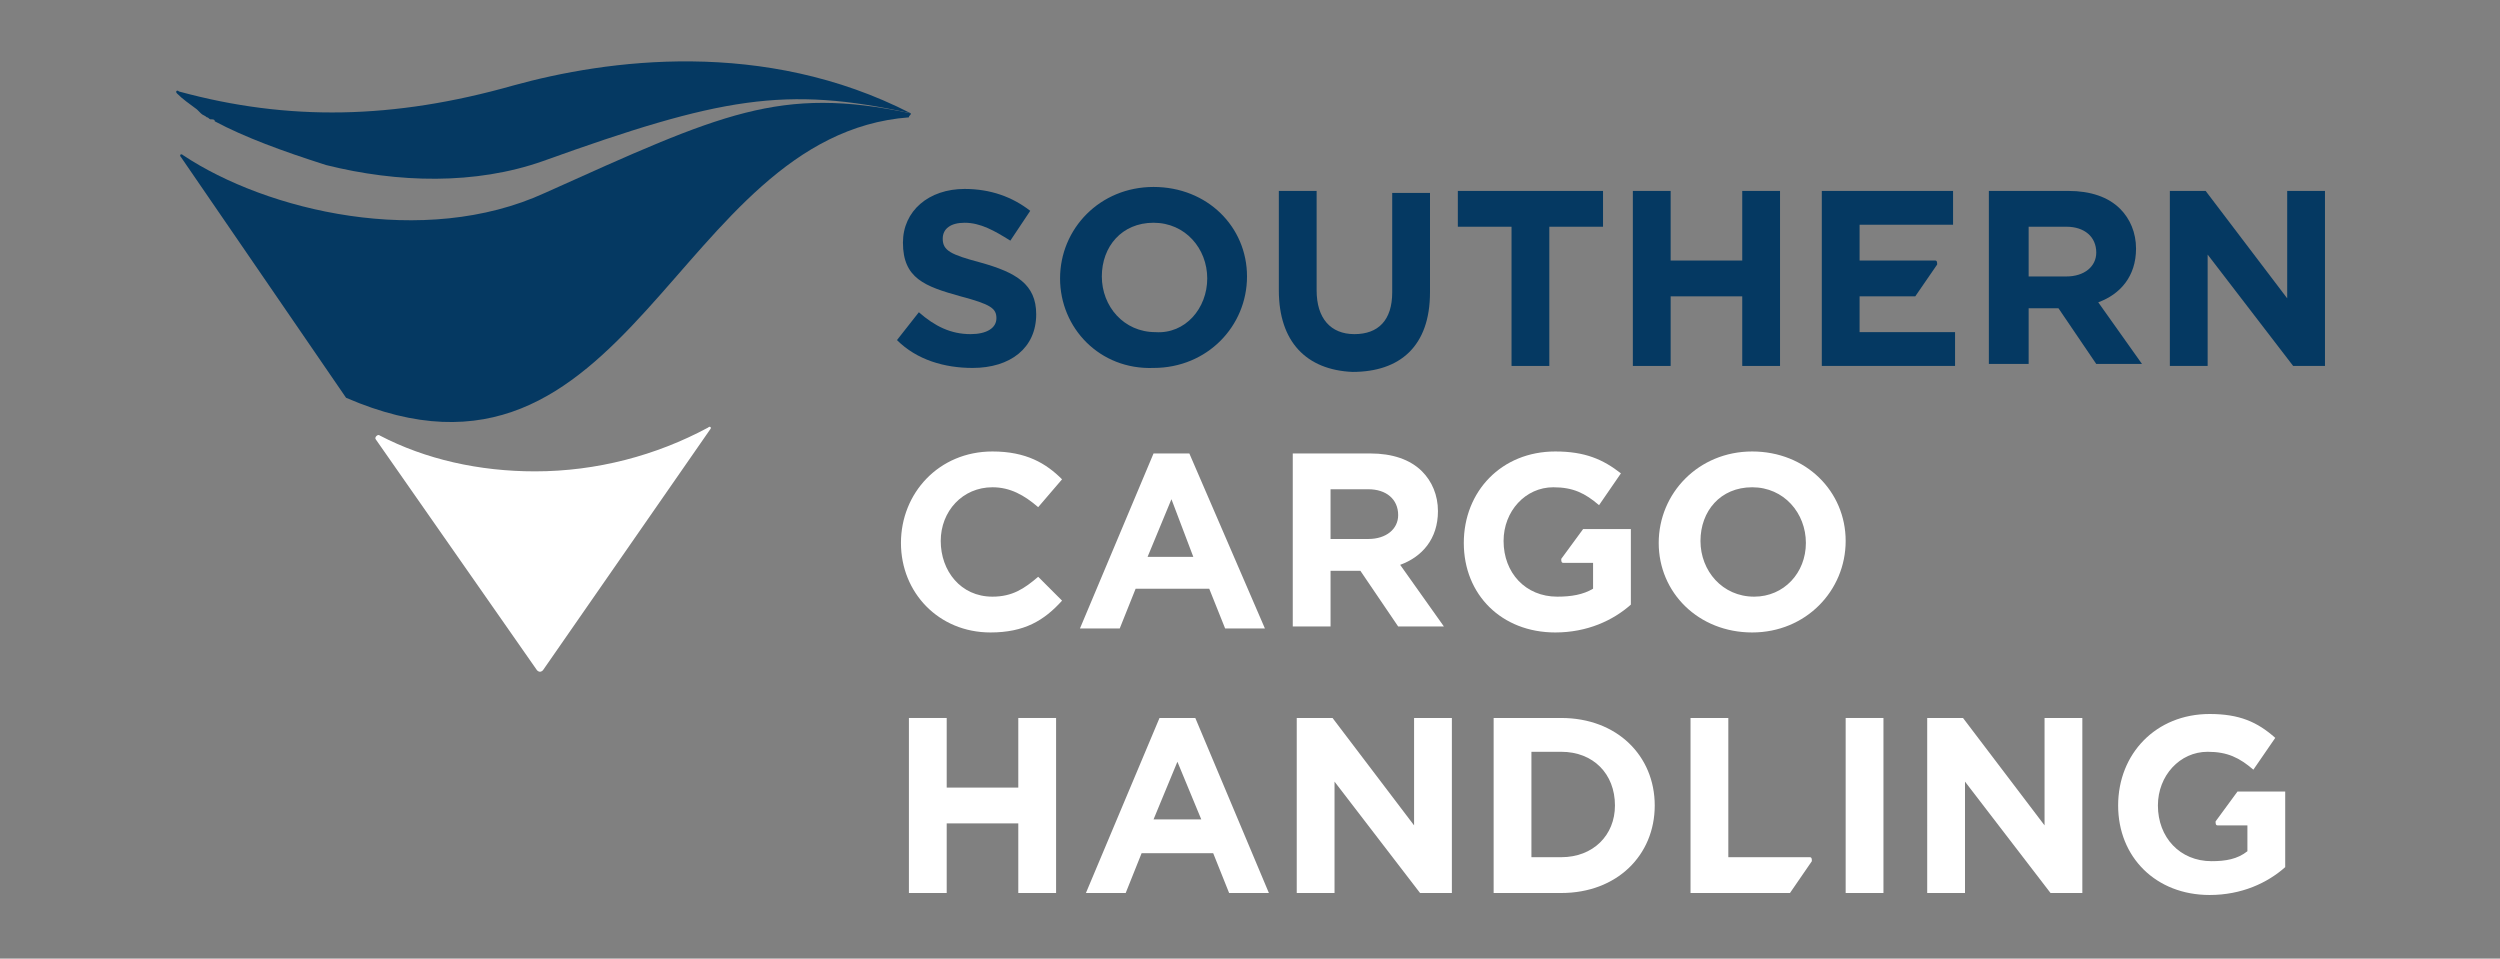 <?xml version="1.0" encoding="utf-8"?>
<!-- Generator: Adobe Illustrator 25.4.1, SVG Export Plug-In . SVG Version: 6.00 Build 0)  -->
<svg version="1.1" id="Layer_2" xmlns="http://www.w3.org/2000/svg" xmlns:xlink="http://www.w3.org/1999/xlink" x="0px" y="0px"
	 viewBox="0 0 125.7 48.2" style="enable-background:new 0 0 125.7 48.2;" xml:space="preserve">
<rect x="0" y="0" width="125.7" height="48.2" fill="#808080" stroke="none"/>
<style type="text/css">
	.st0{fill:none;}
	.st1{fill:#053962;}
	.st2{fill:#FFFFFF;}
</style>
<g>
	<rect y="-5.8" class="st0" width="125.7" height="59.5"/>
	<g>
		<path class="st1" d="M45.1,17.1l1.1-1.4c0.8,0.7,1.6,1.1,2.6,1.1c0.8,0,1.3-0.3,1.3-0.8v0c0-0.5-0.3-0.7-1.8-1.1
			c-1.8-0.5-2.9-0.9-2.9-2.7v0c0-1.6,1.3-2.7,3.1-2.7c1.3,0,2.4,0.4,3.3,1.1l-1,1.5c-0.8-0.5-1.5-0.9-2.3-0.9
			c-0.7,0-1.1,0.3-1.1,0.8v0c0,0.6,0.4,0.8,1.9,1.2c1.8,0.5,2.8,1.1,2.8,2.6v0c0,1.7-1.3,2.7-3.2,2.7C47.5,18.5,46.1,18.1,45.1,17.1
			z"/>
		<path class="st1" d="M53.3,14L53.3,14c0-2.5,2-4.6,4.7-4.6c2.7,0,4.7,2,4.7,4.5v0c0,2.5-2,4.6-4.7,4.6
			C55.3,18.6,53.3,16.5,53.3,14z M60.7,14L60.7,14c0-1.5-1.1-2.8-2.7-2.8c-1.6,0-2.6,1.2-2.6,2.7v0c0,1.5,1.1,2.8,2.7,2.8
			C59.6,16.8,60.7,15.5,60.7,14z"/>
		<path class="st1" d="M64.3,14.6v-5h1.9v5c0,1.4,0.7,2.2,1.9,2.2c1.2,0,1.9-0.7,1.9-2.1v-5h1.9v5c0,2.7-1.5,4-3.9,4
			C65.7,18.6,64.3,17.2,64.3,14.6z"/>
		<path class="st1" d="M76,11.4h-2.7V9.6h7.3v1.8h-2.7v7H76V11.4z"/>
		<path class="st1" d="M82.1,9.6H84v3.5h3.6V9.6h1.9v8.8h-1.9v-3.5H84v3.5h-1.9V9.6z"/>
		<path class="st1" d="M100,9.6h4c1.1,0,2,0.3,2.6,0.9c0.5,0.5,0.8,1.2,0.8,2v0c0,1.4-0.8,2.3-1.9,2.7l2.2,3.1h-2.3l-1.9-2.8H102
			v2.8H100V9.6z M103.9,13.9c0.9,0,1.5-0.5,1.5-1.2v0c0-0.8-0.6-1.3-1.5-1.3H102v2.5H103.9z"/>
		<path class="st1" d="M109.1,9.6h1.8L115,15V9.6h1.9v8.8h-1.6l-4.3-5.6v5.6h-1.9V9.6z"/>
		<path class="st1" d="M93.5,13.1v-1.8h4.7V9.6h-6.6v8.8h6.7v-1.7h-4.8v-1.8h2.8l1.1-1.6c0-0.1,0-0.2-0.1-0.2H93.5z"/>
	</g>
	<g>
		<g>
			<path class="st2" d="M26.9,23.7c-2.8,0-5.5-0.6-7.8-1.8c-0.1-0.1-0.3,0.1-0.2,0.2L27,33.7c0.1,0.1,0.2,0.1,0.3,0l8.4-12.1
				c0.1-0.1,0-0.2-0.1-0.1C33,22.9,30,23.7,26.9,23.7z"/>
			<g>
				<path class="st1" d="M45.8,5.7C45.8,5.7,45.8,5.7,45.8,5.7c-6.6-1.4-9.5,0-18.4,4c-6.1,2.8-14,0.9-18.2-1.9
					C9.1,7.7,9,7.8,9.1,7.9L17.4,20C31.7,26.2,33.9,6.8,45.7,5.9C45.7,5.8,45.8,5.8,45.8,5.7z"/>
				<path class="st1" d="M45.8,5.7c-6.3-1.4-9.6-0.8-18.5,2.4c-3.4,1.2-7.3,1.1-10.9,0.2c-2.2-0.7-4.1-1.4-5.6-2.2
					C10.8,6,10.7,6,10.6,6c-0.1,0-0.1-0.1-0.2-0.1c-0.1-0.1-0.2-0.1-0.3-0.2C10,5.6,9.9,5.5,9.9,5.5c0,0,0,0,0,0
					c-0.4-0.3-0.7-0.5-1-0.8c-0.1-0.1,0-0.2,0.1-0.1c5.5,1.5,10.8,1.4,16.8-0.3c4.7-1.3,12.6-2.4,20,1.4c0,0,0,0,0,0
					C45.8,5.6,45.8,5.7,45.8,5.7C45.8,5.7,45.8,5.7,45.8,5.7z"/>
			</g>
		</g>
	</g>
	<g>
		<path class="st2" d="M45.3,27.3L45.3,27.3c0-2.5,1.9-4.6,4.6-4.6c1.7,0,2.7,0.6,3.5,1.4l-1.2,1.4c-0.7-0.6-1.4-1-2.3-1
			c-1.5,0-2.6,1.2-2.6,2.7v0c0,1.5,1,2.8,2.6,2.8c1,0,1.6-0.4,2.3-1l1.2,1.2c-0.9,1-1.9,1.6-3.6,1.6C47.2,31.8,45.3,29.8,45.3,27.3z
			"/>
		<path class="st2" d="M64.9,22.8h4c1.1,0,2,0.3,2.6,0.9c0.5,0.5,0.8,1.2,0.8,2v0c0,1.4-0.8,2.3-1.9,2.7l2.2,3.1h-2.3l-1.9-2.8h-1.5
			v2.8h-1.9V22.8z M68.8,27.1c0.9,0,1.5-0.5,1.5-1.2v0c0-0.8-0.6-1.3-1.5-1.3h-1.9v2.5H68.8z"/>
		<path class="st2" d="M83.4,27.3L83.4,27.3c0-2.5,2-4.6,4.7-4.6c2.7,0,4.7,2,4.7,4.5v0c0,2.5-2,4.6-4.7,4.6
			C85.4,31.8,83.4,29.8,83.4,27.3z M90.8,27.3L90.8,27.3c0-1.5-1.1-2.8-2.7-2.8c-1.6,0-2.6,1.2-2.6,2.7v0c0,1.5,1.1,2.8,2.7,2.8
			C89.7,30,90.8,28.8,90.8,27.3z"/>
		<path class="st2" d="M45.7,36.1h1.9v3.5h3.6v-3.5h1.9v8.8h-1.9v-3.5h-3.6v3.5h-1.9V36.1z"/>
		<path class="st2" d="M65.2,36.1H67l4.1,5.4v-5.4H73v8.8h-1.6l-4.3-5.6v5.6h-1.9V36.1z"/>
		<path class="st2" d="M75.1,36.1h3.4c2.8,0,4.7,1.9,4.7,4.4v0c0,2.5-1.9,4.4-4.7,4.4h-3.4V36.1z M78.5,43.1c1.6,0,2.7-1.1,2.7-2.6
			v0c0-1.6-1.1-2.7-2.7-2.7H77v5.3H78.5z"/>
		<path class="st2" d="M92.8,36.1h1.9v8.8h-1.9V36.1z"/>
		<path class="st2" d="M96.9,36.1h1.8l4.1,5.4v-5.4h1.9v8.8h-1.6l-4.3-5.6v5.6h-1.9V36.1z"/>
		<path class="st2" d="M78.2,22.7c-2.7,0-4.6,2-4.6,4.6v0c0,2.6,1.9,4.5,4.6,4.5c1.6,0,2.9-0.6,3.8-1.4v-3.8h-2.4l-1.1,1.5
			c0,0.1,0,0.2,0.1,0.2h1.5v1.3C79.6,29.9,79,30,78.3,30c-1.6,0-2.7-1.2-2.7-2.8v0c0-1.5,1.1-2.7,2.5-2.7c1,0,1.6,0.3,2.3,0.9
			l1.1-1.6C80.6,23.1,79.7,22.7,78.2,22.7z"/>
		<path class="st2" d="M111.1,35.9c-2.7,0-4.6,2-4.6,4.6v0c0,2.6,1.9,4.5,4.6,4.5c1.6,0,2.9-0.6,3.8-1.4v-3.8h-2.4l-1.1,1.5
			c0,0.1,0,0.2,0.1,0.2h1.5v1.3c-0.5,0.4-1.1,0.5-1.8,0.5c-1.6,0-2.7-1.2-2.7-2.8v0c0-1.5,1.1-2.7,2.5-2.7c1,0,1.6,0.3,2.3,0.9
			l1.1-1.6C113.5,36.3,112.6,35.9,111.1,35.9z"/>
		<path class="st2" d="M86.9,43.1v-7h-1.9v8.8h5l1.1-1.6c0-0.1,0-0.2-0.1-0.2H86.9z"/>
		<path class="st2" d="M59.8,22.8H58l-3.7,8.8h2l0.8-2h3.7l0.8,2h2L59.8,22.8z M57.7,28l1.2-2.9L60,28H57.7z"/>
		<path class="st2" d="M60.1,36.1h-1.8l-3.7,8.8h2l0.8-2H61l0.8,2h2L60.1,36.1z M58,41.2l1.2-2.9l1.2,2.9H58z"/>
	</g>
</g>
</svg>
